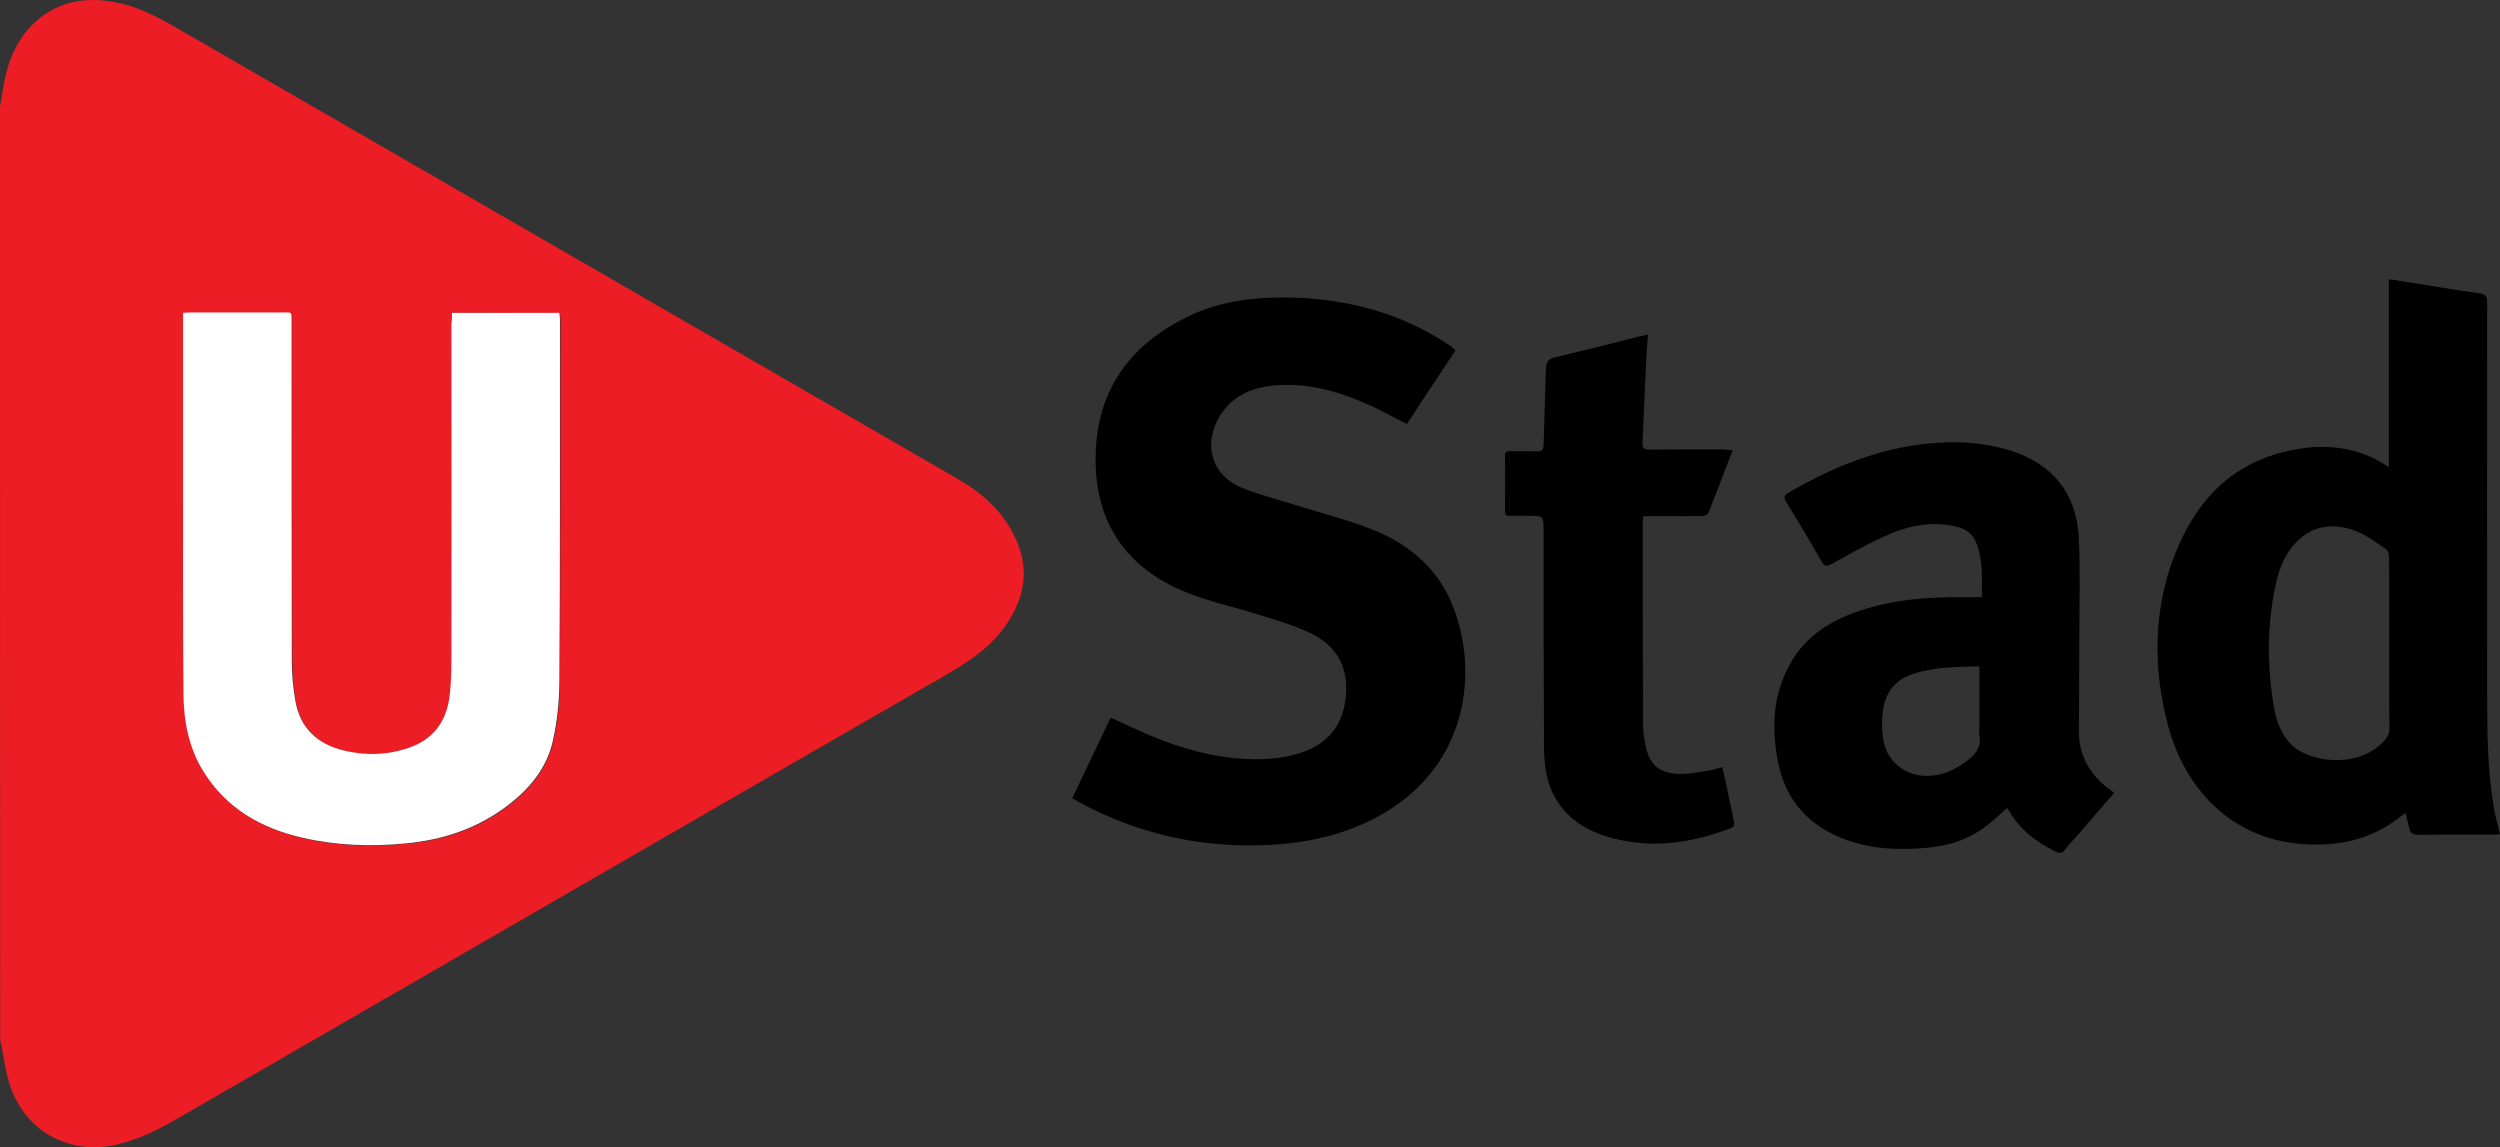 <svg version="1.1" viewBox="0 0 1268.8 582.22" xml:space="preserve" xmlns="http://www.w3.org/2000/svg"><rect x="0" y="0" width="1268.8" height="582.22" fill="#333333" stroke="none"/><style type="text/css">
	.st0{fill:#EC1D24;}
	.st1{fill:#FFFFFF;}
</style><g transform="translate(-4.3 -8.013)"><path class="st0" d="m4.3 62.3c0.7-4.2 1.3-8.4 2.1-12.6 2.4-11.8 6.9-22.6 16.1-30.8 12.2-10.9 26.5-12.7 42-9.4 13.2 2.8 24.4 9.8 35.9 16.4 44.4 25.6 88.8 51.3 133.2 76.9l164.1 94.8c31.1 17.9 62.2 35.8 93.2 53.8 11.6 6.7 21.5 15.4 27.7 27.6 8.8 16.9 6.2 32.7-4.8 47.7-8.2 11.1-19.5 18.2-31.2 24.9-25.1 14.4-50.1 28.9-75.2 43.3l-127.2 73.5c-61.9 35.8-123.9 71.5-185.8 107.3-9.4 5.4-18.9 10.2-29.5 12.9-25.6 6.5-49.1-6.8-56.3-32.2-1.6-5.7-2.4-11.6-3.5-17.4-0.2-1.1-0.5-2.1-0.7-3.1-0.1-158-0.1-315.8-0.1-473.6zm229.4 104.5v5.6 166.3c0 7.3 0 14.6-0.8 21.8-1.5 13.2-7.9 22.9-21 27.3-10.9 3.7-22.1 4-33.2 1.2-12.9-3.3-21.7-11.2-24.1-24.6-1.2-6.7-1.9-13.5-1.9-20.3-0.2-57.5-0.1-115-0.1-172.6 0-5.4 0.3-4.7-4.9-4.7h-46.6c-1.1 0-2.1 0.1-3.6 0.2v4.4 76.4c0 37.4-0.1 74.7 0.2 112.1 0.1 14 2.5 27.6 10.1 39.8 11.7 19 29.4 28.9 50.4 33.7 17.4 4 35.1 4.6 52.9 2.8 17.6-1.7 33.8-6.9 48.3-17.1 12.6-8.9 22.5-20 25.9-35.4 2.1-9.5 3.1-19.4 3.2-29.1 0.3-61.4 0.2-122.8 0.3-184.1 0-1.1-0.2-2.3-0.3-3.5-18.5-0.2-36.3-0.2-54.8-0.2z" fill="#ec1d24"/><path d="m743 185.8c-8.4 12.7-16.6 25.1-24.7 37.4-6.5-3.3-12.6-6.7-19-9.6-15.5-7-31.7-11.6-49-9.9-12.1 1.2-22.3 6.3-28.1 17.6-7.1 13.9-2.2 28.2 12.2 34.2 8.6 3.6 17.8 5.8 26.7 8.6 13.5 4.3 27.4 7.7 40.5 13 18 7.3 32.4 19.5 39.8 37.9 13.6 33.5 8.2 81.4-36.1 106.5-18.9 10.7-39.4 14.8-60.8 15.5-33 1-64-6.3-93-22.1-0.9-0.5-1.8-1.1-3-1.8 6.6-13.7 13-27.3 19.5-40.9 6.8 3.1 13.2 6.2 19.8 9 16.5 6.9 33.5 11.7 51.4 12.1 9.1 0.2 18.1-0.6 26.7-3.7 13.4-4.9 20.4-14.7 21.5-28.8 1.2-14.4-4.9-25-17.5-31.2-8.2-4-17.2-6.6-26-9.4-12.3-3.9-25-6.6-36.9-11.3-32.8-13-48.5-38.2-46.5-73.5 1.8-31.6 18.7-53 46.4-66.6 16.3-8 33.8-10.1 51.7-9.8 15.9 0.3 31.6 2.6 46.8 7.5 12.6 4.1 24.3 9.8 35.2 17.2 0.7 0.6 1.4 1.3 2.4 2.1z"/><path d="m1216.7 245.1v-95.4c7.9 1.3 15.9 2.5 23.9 3.8 7.4 1.2 14.8 2.4 22.2 3.4 2.8 0.4 3.8 1.3 3.8 4.3-0.1 67.9-0.1 135.7 0 203.6 0 17.6 0.4 35.2 3.3 52.7 0.7 4.5 2 9 3.2 13.9-1.1 0.1-2.2 0.2-3.2 0.2-12.8 0-25.6-0.1-38.3 0.1-2.7 0-4-0.9-4.6-3.4-0.5-2.4-1.2-4.8-1.8-7.6-1 0.6-1.7 1-2.3 1.5-14.6 11.8-31.5 15.5-49.8 14.2-37-2.6-60.2-28.7-68.6-60.6-7.6-29-7.4-58.2 3.6-86.4 10-25.7 27-44.8 54.8-51.9 15.7-4 31.4-4 46.5 3.3 2.3 1.1 4.8 2.8 7.3 4.3zm0.2 89.7c0-14.7 0-29.3-0.1-44 0-1.5-0.6-3.5-1.7-4.2-5-3.3-9.9-7.1-15.5-9.2-11-4.1-21.6-2.9-30.1 6-5.8 6-8.6 13.6-10.3 21.5-4.4 20.8-4.4 41.8-0.7 62.7 1.2 6.9 3.7 13.3 8.9 18.5 8.6 8.6 33.7 12.6 47-2.2 1.6-1.8 2.6-3.6 2.6-6.1-0.2-14.3-0.1-28.6-0.1-43z"/><path d="m1077.2 410.5c-6.2 7.2-12.3 14.3-18.4 21.3-2.2 2.5-4.5 4.9-6.5 7.5-1.3 1.8-2.6 1.9-4.5 1-9.7-4.7-18.1-10.9-23.6-20.4-0.3-0.6-0.8-1.1-1.3-1.8-3 2.7-5.7 5.3-8.7 7.7-9.2 7.7-20.1 11.4-31.8 12.5-14.6 1.3-29.1 0.7-43-4.8-17.6-6.9-28.8-19.6-32.6-38.2-3.7-18.3-2.8-36.2 7.4-52.7 7.7-12.4 19.4-19.6 32.8-24.2 18.6-6.5 37.9-7.6 57.4-7.3h5.8c-0.2-9.6 0.8-19.3-3.3-28.5-1.9-4.1-5.4-6.3-9.7-7.3-11.4-2.7-22.5-1-33 3.4-10.4 4.4-20.3 10-30.2 15.5-2.9 1.6-3.8 1.3-5.4-1.5-5.7-10-11.6-20-17.7-29.8-1.6-2.6-1.1-3.6 1.4-5 22-12.8 45.3-22.3 70.8-24.8 13.6-1.3 27.3-0.7 40.6 3.3 21.7 6.5 34.3 21.4 35.6 44 0.9 16.7 0.3 33.5 0.3 50.2 0 16.3-0.2 32.6-0.2 48.9 0 12.1 5.6 21.5 15 28.8 1 0.6 1.8 1.3 2.8 2.2zm-68.3-64.3c-11.5 0.2-22.9 0.3-33.9 3.9-9.1 3-13.8 9.5-15.1 18.6-0.6 4.4-0.6 9 0 13.5 1.3 11.5 10.5 19.4 22 19.6 7.7 0.1 14.3-2.9 20.4-7.4 4.5-3.3 7.7-7.1 6.6-13.1-0.2-1.1 0-2.2 0-3.3v-31.8z"/><path d="m883.7 236.4c-4.3 11.2-8.2 21.5-12.3 31.9-0.3 0.8-2 1.6-3.1 1.6-8.7 0.1-17.4 0.1-26.1 0.1h-3.9c-0.1 1.2-0.3 2.1-0.3 3 0 34.4 0 68.7 0.2 103.1 0 3.2 0.5 6.4 1.1 9.5 1.8 10.3 7 15.1 17.5 15.2 4.9 0.1 9.8-1 14.7-1.7 2.2-0.3 4.3-1.1 6.7-1.7 0.3 1 0.7 1.9 0.9 2.8 1.7 8.2 3.5 16.4 5.2 24.5 0.3 1.6 0.4 2.8-1.6 3.6-18.7 7.2-37.8 10.3-57.6 5.7-13.3-3.1-24.9-9.1-31.8-21.6-4.4-7.9-5.3-16.8-5.4-25.6-0.2-36.4-0.2-72.7-0.2-109.1 0-7.9 0-7.9-7.7-7.9-3.1 0-6.2-0.1-9.3 0-1.8 0.1-2.6-0.5-2.6-2.4 0.1-9.4 0.1-18.7 0-28.1 0-2.1 1-2.3 2.7-2.3 4.5 0.1 9-0.1 13.5 0.1 2.6 0.1 3.3-0.8 3.4-3.4 0.3-13 0.9-26 1.2-38.9 0.1-3.4 1.4-4.7 4.6-5.4 14.2-3.4 28.4-7 42.6-10.6 1.4-0.3 2.8-0.6 4.6-1-0.3 4.5-0.7 8.6-0.9 12.7-0.7 14.1-1.2 28.1-1.9 42.2-0.1 2.7 0.7 3.6 3.5 3.5 12.7-0.1 25.3-0.1 38-0.1 1.3 0.3 2.5 0.3 4.3 0.3z"/><path class="st1" d="m233.7 166.8h54.5c0.1 1.2 0.3 2.3 0.3 3.5 0 61.4 0.1 122.8-0.3 184.1-0.1 9.7-1.1 19.6-3.2 29.1-3.3 15.4-13.3 26.5-25.9 35.4-14.5 10.2-30.8 15.4-48.3 17.1-17.8 1.8-35.4 1.2-52.9-2.8-21-4.8-38.7-14.8-50.4-33.7-7.6-12.3-10-25.9-10.1-39.8-0.3-37.4-0.2-74.7-0.2-112.1v-76.4-4.4c1.5-0.1 2.6-0.2 3.6-0.2h46.6c5.2 0 4.9-0.7 4.9 4.7 0 57.5 0 115 0.1 172.6 0 6.8 0.7 13.7 1.9 20.3 2.5 13.5 11.2 21.4 24.1 24.6 11.1 2.8 22.3 2.5 33.2-1.2 13.1-4.4 19.6-14.1 21-27.3 0.8-7.2 0.8-14.5 0.8-21.8 0.1-55.4 0-110.9 0-166.3 0.3-1.6 0.3-3.3 0.3-5.4z" fill="#fff"/></g></svg>
